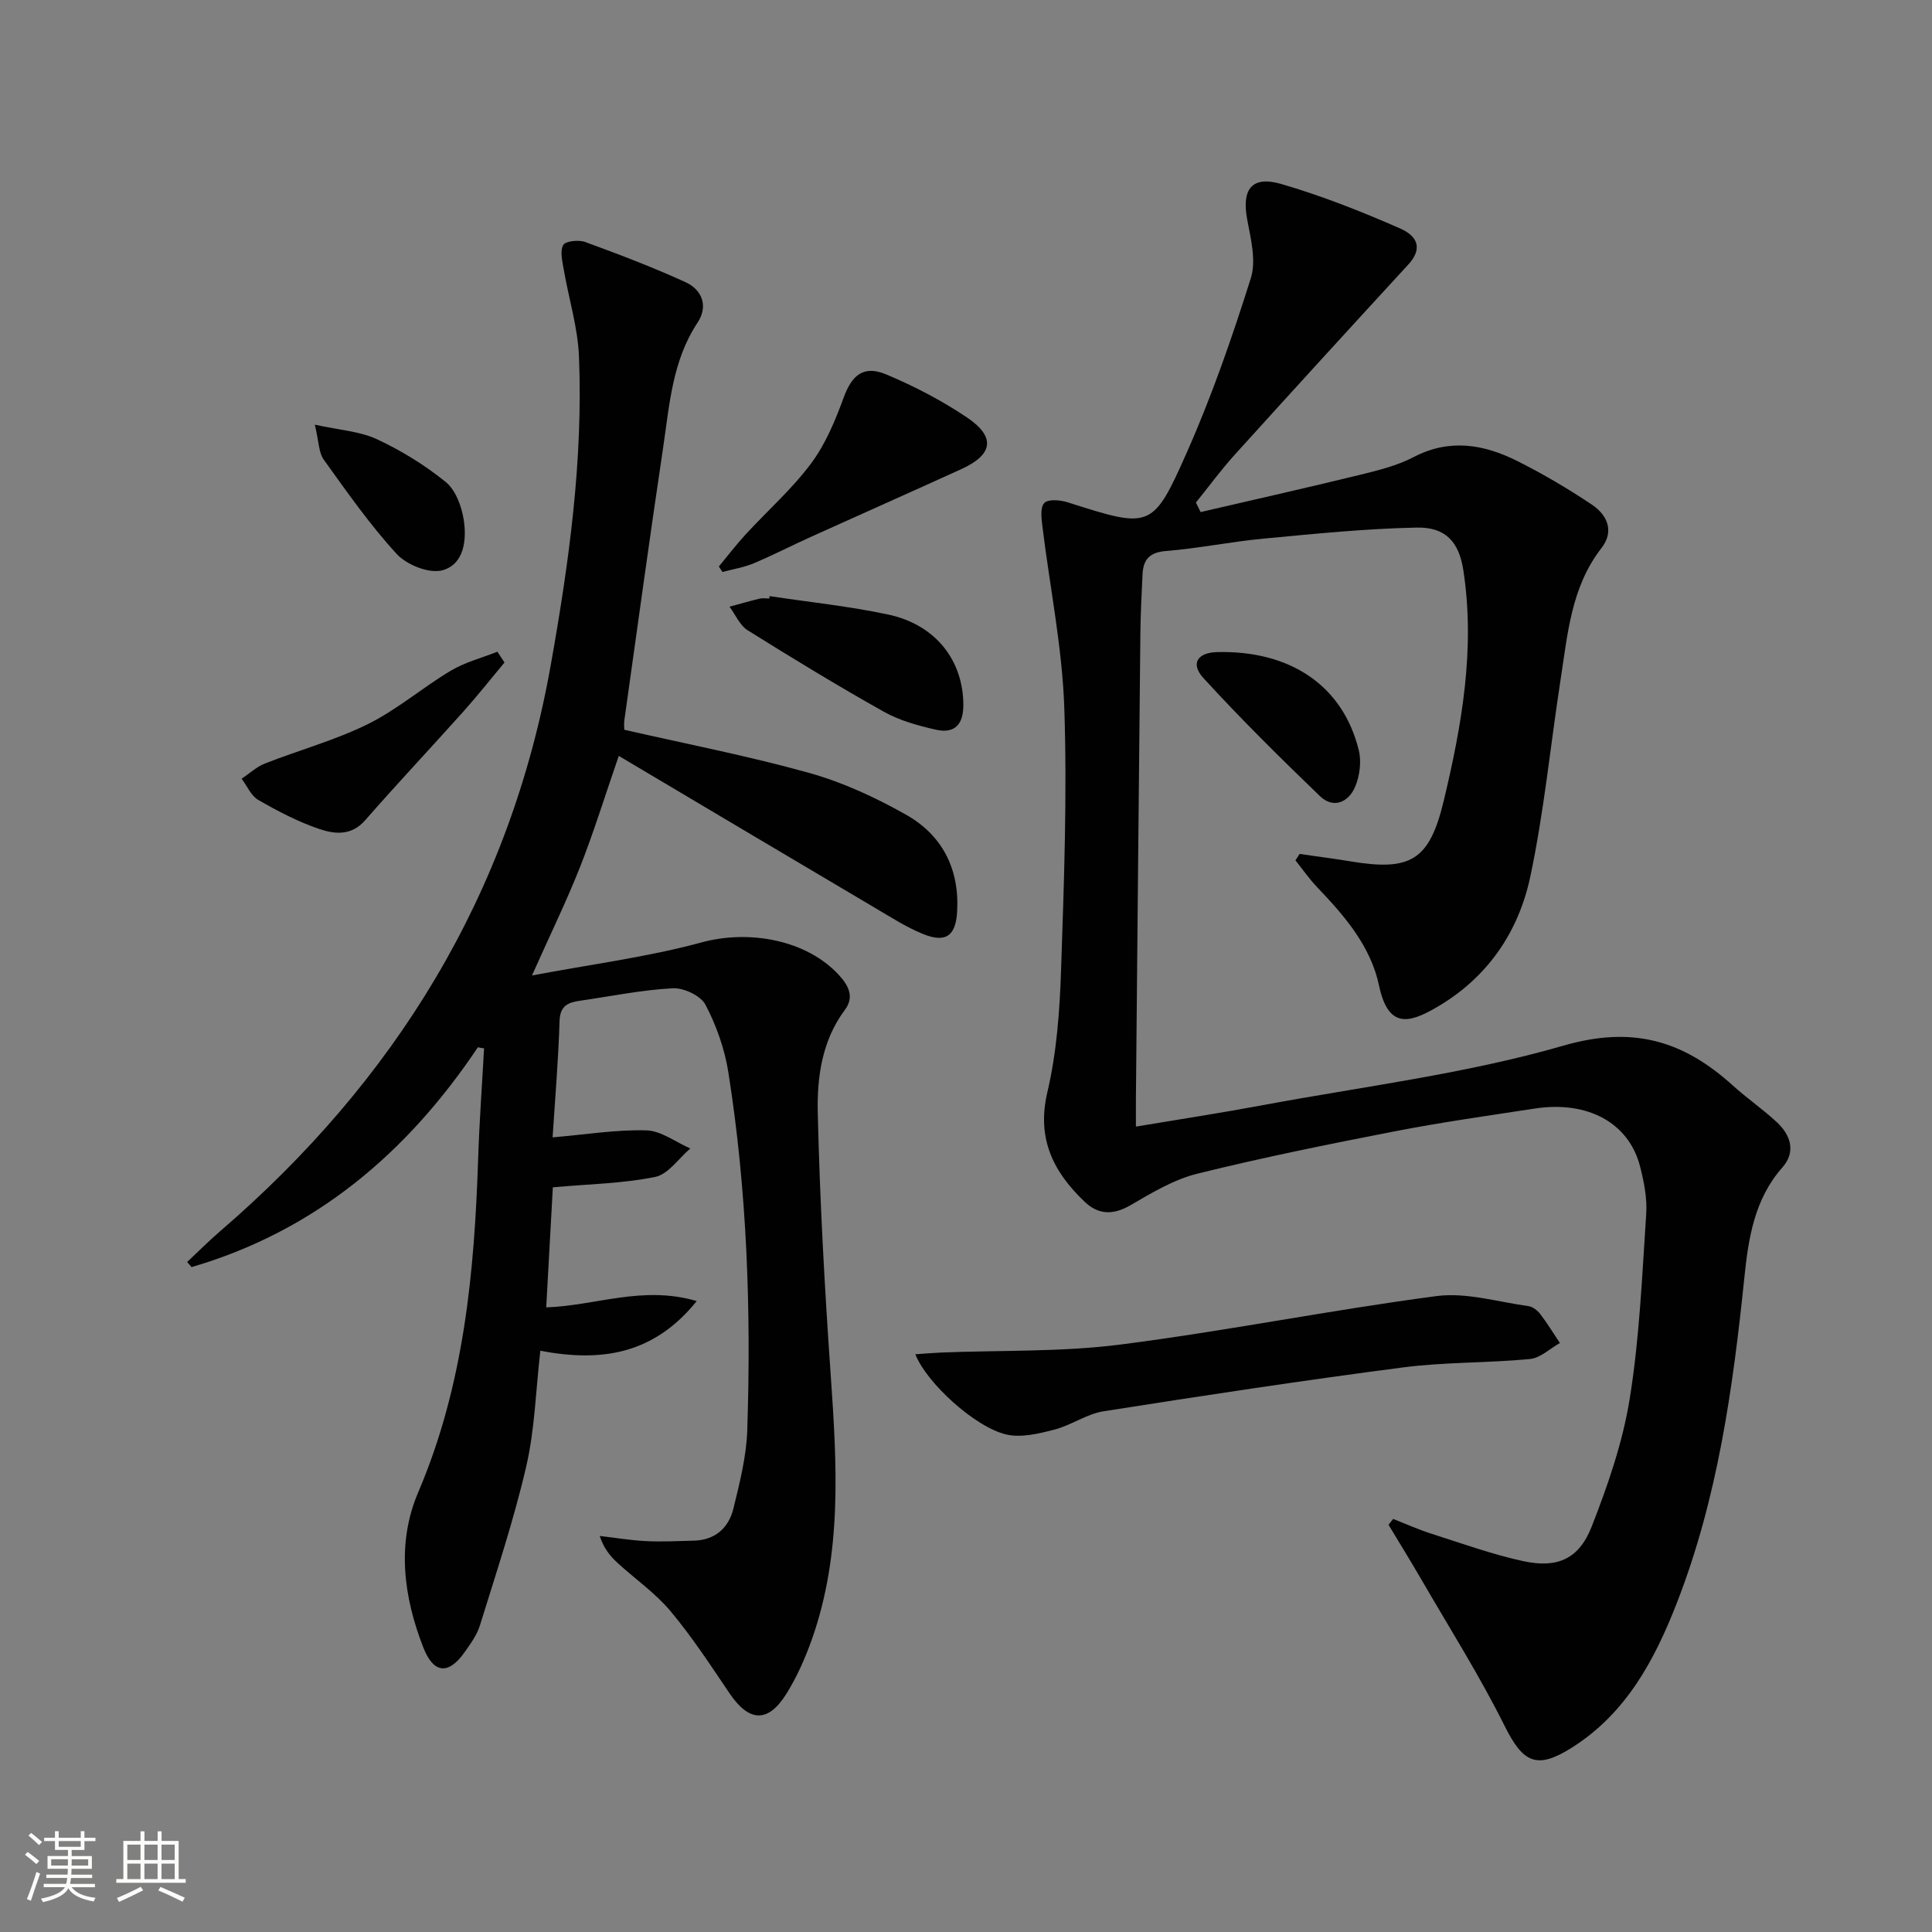 <svg enable-background="new 0 0 400 400" viewBox="0 0 400 400" xmlns="http://www.w3.org/2000/svg"><rect x="0" y="0" width="400" height="400" fill="#808080" stroke="none"/><path d="m5.17 384 .55-.58c.85.61 1.65 1.24 2.4 1.87l-.59.64c-.83-.73-1.62-1.38-2.36-1.93m1.22 9.53-.82-.34c.71-1.76 1.37-3.64 1.98-5.63.24.13.5.25.76.36-.6 1.67-1.24 3.54-1.92 5.61m-.5-13.5.57-.54c.56.44 1.31 1.06 2.26 1.87l-.64.64c-.68-.66-1.41-1.32-2.19-1.97m3.25.46h2.24v-1.36h.77v1.36h4.57v-1.36h.76v1.36h2.28v.69h-2.28v1.84h-2.64v1.26h4.18v2.64h-4.21c0 .45-.02.86-.05 1.21h4.32v.69h-4.38c-.04.34-.1.75-.19 1.22h5.15v.69h-4.82c.87 1.19 2.51 1.92 4.93 2.19-.17.31-.3.57-.37.76-2.77-.49-4.52-1.41-5.26-2.76-.56 1.26-2.3 2.23-5.24 2.9-.12-.24-.26-.48-.43-.72 2.73-.55 4.38-1.34 4.96-2.38h-4.38v-.69h4.65c.1-.38.17-.79.21-1.22h-4.32v-.69h4.4c.03-.34.05-.75.05-1.21h-4.2v-2.64h4.23v-1.26h-2.69v-1.84h-2.24zm1.46 4.46v1.29h3.45c.01-.4.02-.57.01-.53v-.32-.45h-3.46zm1.55-2.59h4.57v-1.19h-4.57zm6.11 2.59h-3.42v.77c-.01.19-.01.37-.02.53h3.44z" fill="#fbfcfa"/><path d="m32.63 379.16h.82v1.98h3.54v7.89h1.46v.78h-14.37v-.78h1.46v-7.89h3.55v-1.98h.82v1.98h2.73v-1.98zm-3.49 11.48.5.73c-1.61.82-3.28 1.63-5 2.41-.13-.27-.28-.55-.44-.82 1.75-.72 3.4-1.49 4.94-2.32m-2.78-5.55h2.73v-3.18h-2.73zm0 3.95h2.73v-3.2h-2.73zm3.54-3.95h2.73v-3.18h-2.73zm0 3.95h2.73v-3.2h-2.73zm7.89 4.68c-1.84-.92-3.51-1.7-5.02-2.32l.45-.73c1.89.8 3.57 1.55 5.04 2.23zm-1.62-11.81h-2.73v3.18h2.73zm-2.73 7.13h2.73v-3.2h-2.73z" fill="#fbfcfa"/><g fill="#010102"><path d="m248.57 106.02c10.93-2.54 21.88-5 32.78-7.66 3.85-.94 7.84-1.91 11.31-3.72 7.45-3.89 14.54-2.66 21.46.8 5.33 2.67 10.5 5.72 15.45 9.03 3.17 2.12 4.73 5.48 1.99 9.01-6.27 8.06-6.99 17.76-8.46 27.24-2.1 13.6-3.42 27.36-6.27 40.79-2.46 11.56-8.96 21.05-19.58 27.15-5.46 3.13-9.83 4.39-11.73-4.59-1.73-8.2-7.17-14.48-12.86-20.43-1.62-1.7-2.97-3.67-4.45-5.51.29-.44.57-.89.86-1.33 3.5.51 7 .95 10.49 1.53 12.45 2.07 16.37-.12 19.34-12.49 3.76-15.69 6.57-31.59 4.06-47.83-.91-5.87-3.72-8.9-9.64-8.78-10.57.21-21.12 1.29-31.66 2.28-6.77.64-13.48 2.02-20.25 2.57-3.42.27-4.71 1.77-4.86 4.82-.2 4.16-.41 8.32-.45 12.48-.33 31.97-.62 63.94-.92 95.92-.02 1.79 0 3.58 0 5.95 9.14-1.53 17.65-2.83 26.11-4.41 20.87-3.89 42.14-6.49 62.44-12.36 14.4-4.17 24.83-.97 35.01 8.24 2.96 2.68 6.28 4.95 9.19 7.67 2.86 2.68 3.9 6.14 1.09 9.32-5.79 6.55-7.03 14.65-7.86 22.71-2.37 23.01-5.54 45.82-14.02 67.54-4.6 11.77-10.45 22.7-21.56 29.78-7.43 4.73-10.23 3.28-14.08-4.44-5.17-10.38-11.4-20.23-17.22-30.28-2.21-3.81-4.53-7.56-6.8-11.33.32-.4.63-.8.95-1.21 2.67 1.04 5.3 2.23 8.02 3.09 6.28 2 12.51 4.26 18.93 5.65 7.05 1.52 11.52-.43 14.15-7.13 3.37-8.59 6.45-17.53 7.9-26.59 2.02-12.58 2.55-25.42 3.4-38.17.22-3.24-.46-6.64-1.27-9.82-2.31-9.03-10.81-13.67-21.77-12-9.69 1.48-19.4 2.85-29.02 4.72-13.67 2.65-27.33 5.42-40.84 8.76-4.86 1.2-9.43 3.94-13.83 6.51-3.59 2.09-6.65 2.06-9.54-.69-6.49-6.19-9.98-13.07-7.71-22.7 1.92-8.18 2.55-16.76 2.83-25.19.61-18.13 1.28-36.3.67-54.41-.43-12.51-2.99-24.95-4.52-37.43-.2-1.67-.51-4 .38-4.94.8-.85 3.31-.63 4.84-.14 17.18 5.46 17.59 5.68 24.76-10.53 5.14-11.63 9.33-23.73 13.16-35.87 1.14-3.62 0-8.15-.75-12.14-1.17-6.24.91-9.14 7-7.38 8.4 2.44 16.62 5.69 24.64 9.21 4.21 1.85 4.33 4.63 1.74 7.45-12.03 13.08-24.01 26.19-35.93 39.37-2.86 3.16-5.39 6.62-8.07 9.94.33.63.65 1.3.97 1.97z"/><path d="m98.94 216.83c-14.69 21.94-33.75 38.05-59.28 45.51-.3-.35-.61-.7-.91-1.06 2.25-2.11 4.43-4.3 6.76-6.31 36.28-31.22 60.05-69.69 68.51-117.23 3.77-21.17 6.72-42.38 5.85-63.92-.24-6.04-2.12-12-3.15-18.01-.29-1.7-.82-3.8-.11-5.08.46-.83 3.2-1.12 4.54-.63 7 2.56 13.99 5.22 20.76 8.31 3.49 1.59 4.76 5 2.51 8.39-5.29 7.99-5.82 17.2-7.17 26.18-2.8 18.71-5.35 37.46-7.99 56.19-.09.64-.01 1.31-.01 1.92 12.87 2.94 25.73 5.43 38.3 8.94 6.95 1.94 13.71 5.08 20.01 8.63 7.49 4.22 11.09 11.18 10.61 20.01-.27 5.06-2.32 6.65-7.1 4.69-3.5-1.43-6.74-3.53-10.02-5.46-17.56-10.38-35.09-20.8-52.94-31.4-2.89 8.37-5.18 15.8-8.02 23.01-2.79 7.06-6.14 13.91-9.95 22.45 12.34-2.33 23.95-3.81 35.13-6.85 9.76-2.66 21.75-.58 28.5 6.85 1.95 2.15 3.13 4.48 1.15 7.13-4.75 6.36-5.78 13.93-5.61 21.31.42 18.1 1.42 36.2 2.68 54.27 1.28 18.48 2.42 36.89-3.91 54.77-1.38 3.89-3.09 7.76-5.27 11.25-3.82 6.11-7.75 5.85-11.79-.14-3.9-5.77-7.73-11.64-12.18-16.96-3.16-3.78-7.37-6.68-11.03-10.05-1.5-1.38-2.81-2.99-3.65-5.54 3.19.37 6.36.91 9.56 1.07 3.29.17 6.59-.01 9.89-.09 4.46-.1 7.26-2.65 8.25-6.7 1.29-5.3 2.67-10.72 2.85-16.12.82-24.81-.03-49.58-3.91-74.14-.76-4.82-2.47-9.67-4.73-13.99-.98-1.88-4.51-3.54-6.78-3.42-6.43.34-12.8 1.66-19.2 2.58-2.46.35-4.14 1.01-4.24 4.2-.24 8.06-.93 16.11-1.44 24.09 6.91-.59 13.18-1.63 19.42-1.45 3.06.09 6.06 2.43 9.09 3.75-2.41 2.05-4.56 5.34-7.27 5.89-6.74 1.37-13.74 1.48-21.19 2.15-.42 7.71-.89 16.23-1.37 24.86 10.32-.36 19.93-4.6 31.16-1.31-9.03 11.23-20.05 12.63-32.38 10.29-.95 8.31-1.15 16.33-2.93 23.99-2.57 11.1-6.2 21.95-9.57 32.85-.62 2.01-1.96 3.85-3.2 5.6-3.33 4.7-6.41 4.43-8.54-1.03-4.1-10.54-5.54-21.57-1.04-32.12 9.48-22.2 11.64-45.54 12.41-69.22.25-7.57.81-15.12 1.22-22.68-.41-.04-.84-.13-1.28-.22z"/><path d="m189.51 280.38c2.18-.14 3.76-.28 5.34-.35 12.4-.5 24.9-.09 37.16-1.66 21.87-2.8 43.54-7.15 65.4-10.03 6.16-.81 12.7 1.21 19.04 2.08.89.12 1.87.89 2.44 1.64 1.47 1.92 2.73 3.99 4.07 6-2.06 1.15-4.04 3.1-6.19 3.31-8.75.84-17.62.61-26.32 1.74-20.7 2.7-41.34 5.83-61.96 9.08-3.51.55-6.7 2.9-10.2 3.8-3.23.83-6.88 1.73-9.97 1-6.46-1.52-16.48-10.66-18.81-16.61z"/><path d="m148.83 117.29c1.85-2.23 3.62-4.55 5.58-6.68 4.49-4.88 9.54-9.33 13.48-14.61 3-4.01 5.03-8.89 6.77-13.65 1.72-4.71 4.12-6.81 8.87-4.81 5.76 2.42 11.41 5.36 16.6 8.84 6.07 4.07 5.52 7.72-1.09 10.74-10.4 4.74-20.85 9.37-31.26 14.08-3.93 1.78-7.77 3.76-11.74 5.43-2.05.86-4.31 1.21-6.47 1.79-.24-.39-.49-.76-.74-1.13z"/><path d="m159.34 123.42c8.19 1.24 16.46 2.09 24.54 3.81 9.86 2.1 15.53 9.52 15.57 18.68.02 4.2-1.88 6.05-5.77 5.15-3.67-.84-7.46-1.89-10.72-3.72-9.53-5.35-18.88-11.04-28.15-16.84-1.64-1.02-2.54-3.23-3.77-4.89 2.08-.56 4.15-1.17 6.24-1.67.63-.15 1.33-.02 1.99-.02.02-.16.05-.33.07-.5z"/><path d="m104.45 137.16c-2.82 3.38-5.55 6.84-8.48 10.12-6.75 7.55-13.7 14.92-20.37 22.55-2.89 3.31-6.4 2.86-9.6 1.77-4.36-1.49-8.52-3.68-12.53-5.98-1.49-.86-2.31-2.89-3.44-4.39 1.6-1.07 3.06-2.46 4.81-3.15 7.09-2.78 14.53-4.81 21.32-8.16 6.06-3 11.32-7.57 17.17-11.06 2.95-1.76 6.42-2.65 9.65-3.93.5.74.98 1.48 1.47 2.23z"/><path d="m251.97 135.01c15.2-.39 26.08 6.98 29.35 20.31.58 2.36.2 5.34-.76 7.59-1.36 3.17-4.47 4.62-7.29 1.91-8.24-7.94-16.39-15.99-24.11-24.43-2.75-3.01-1.21-5.28 2.81-5.38z"/><path d="m65.18 87.92c5.14 1.14 9.33 1.37 12.87 3.02 5.04 2.35 9.9 5.34 14.22 8.84 2.05 1.66 3.29 5.01 3.73 7.78.67 4.18.1 9.27-4.4 10.51-2.72.75-7.38-1.11-9.45-3.36-5.57-6.05-10.32-12.87-15.14-19.57-1.04-1.46-.98-3.68-1.83-7.22z"/></g></svg>